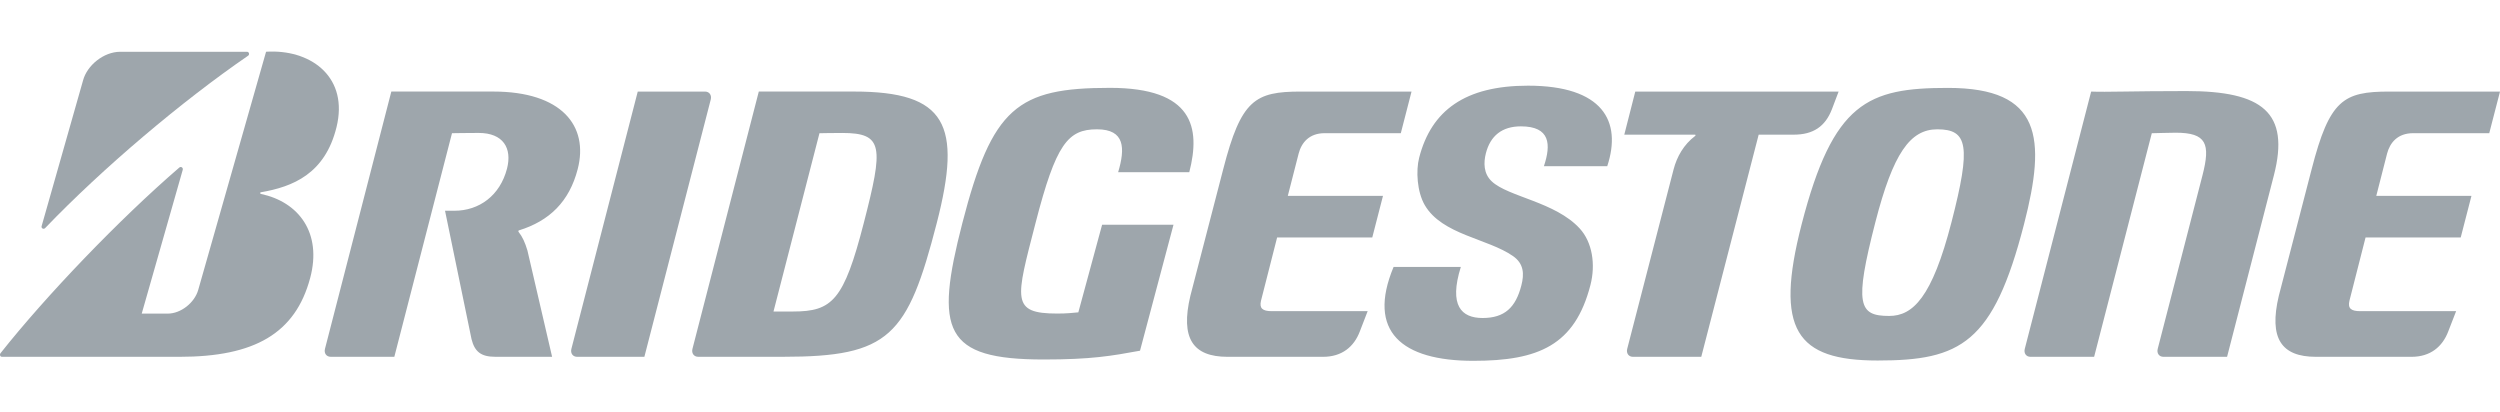 <svg width="194" height="32" viewBox="0 0 194 32" fill="none" xmlns="http://www.w3.org/2000/svg">
<path d="M20.968 4.002C20.861 4.004 20.754 4.009 20.647 4.015L15.382 22.497C15.097 23.498 14.03 24.336 13.019 24.336H10.998L14.18 13.181C14.227 13.012 14.045 12.888 13.911 13.005C9.229 17.044 3.579 22.941 0.045 27.402C-0.044 27.517 0.002 27.689 0.156 27.689H13.93C19.738 27.689 22.917 25.886 24.069 21.573C25.008 18.062 23.174 15.666 20.245 15.049C20.192 15.038 20.145 14.939 20.245 14.92C22.723 14.495 25.222 13.494 26.113 9.87C27.047 6.069 24.27 3.933 20.968 4.002V4.002ZM118.573 6.648C113.701 6.648 111.072 8.564 110.127 12.238C109.866 13.245 109.963 14.89 110.563 15.918C111.902 18.216 115.446 18.504 117.406 19.869C118.259 20.463 118.285 21.265 118.058 22.146C117.618 23.861 116.758 24.677 115.05 24.677C113.406 24.677 112.421 23.719 113.36 20.716H108.141C106.051 25.73 108.776 28 114.33 28C119.399 28 122.212 26.793 123.418 22.118C123.83 20.521 123.565 18.798 122.586 17.73C120.69 15.664 117.045 15.278 115.765 14.079C115.113 13.471 115.119 12.617 115.307 11.884C115.655 10.538 116.557 9.805 118.02 9.805C120.311 9.805 120.369 11.218 119.807 12.896H124.722C125.878 9.394 124.362 6.648 118.573 6.648ZM86.131 6.817C78.946 6.817 76.992 8.337 74.677 17.316C72.52 25.678 73.229 27.897 80.996 27.897C84.679 27.897 86.223 27.625 88.465 27.215L91.063 17.44H85.524V17.438L83.679 24.238C83.29 24.274 82.802 24.332 82.046 24.332C78.424 24.332 78.828 23.239 80.355 17.316C81.943 11.158 82.867 10.035 85.128 10.035C87.302 10.035 87.322 11.505 86.768 13.363H92.288C93.183 9.893 92.585 6.817 86.131 6.817V6.817ZM151.164 6.821C144.947 6.821 142.251 7.929 139.808 17.4C137.694 25.601 139.389 27.976 145.708 27.976C152.14 27.976 154.68 26.649 157.064 17.4C158.791 10.703 158.441 6.821 151.164 6.821ZM169.673 7.066C165.414 7.066 163.436 7.158 162.273 7.106L157.122 27.072C157.034 27.413 157.233 27.689 157.564 27.689H162.504L166.979 10.339C167.434 10.337 168.129 10.298 168.83 10.298C171.229 10.298 171.545 11.153 170.912 13.608L167.438 27.072C167.351 27.413 167.549 27.689 167.883 27.689H172.821L176.453 13.608C177.71 8.729 175.575 7.066 169.673 7.066V7.066ZM30.367 7.104L25.218 27.069C25.13 27.41 25.329 27.687 25.662 27.687H30.6L35.075 10.337C35.553 10.335 36.009 10.316 37.146 10.316C39.048 10.316 39.754 11.495 39.344 13.085C38.803 15.177 37.185 16.354 35.261 16.354H34.534L36.59 26.315C36.834 27.288 37.322 27.687 38.433 27.687H42.843L40.928 19.436C40.744 18.821 40.543 18.375 40.252 18.009C40.216 17.961 40.205 17.897 40.274 17.876C42.634 17.145 44.177 15.651 44.831 13.119C45.695 9.771 43.59 7.104 38.271 7.104L30.367 7.104ZM58.883 7.104L53.735 27.069C53.648 27.41 53.846 27.687 54.18 27.687H60.762C69.031 27.687 70.425 26.101 72.693 17.308C74.662 9.666 73.447 7.104 66.273 7.104H58.883ZM126.898 7.104L126.045 10.448H131.533C131.588 10.448 131.588 10.517 131.537 10.555C130.66 11.218 130.126 12.161 129.871 13.145L126.271 27.072C126.184 27.413 126.385 27.689 126.716 27.689H132.018L136.473 10.45H139.19C140.714 10.45 141.642 9.81 142.157 8.476L142.677 7.106H126.898V7.104ZM49.489 7.106L44.34 27.072C44.252 27.413 44.451 27.689 44.784 27.689H50.003L55.154 7.724C55.242 7.383 55.043 7.106 54.71 7.106H49.489ZM100.944 7.106C97.38 7.106 96.309 7.745 94.924 13.121L92.373 22.954C91.589 26.255 92.567 27.689 95.257 27.689H102.671C104.131 27.689 105.072 26.911 105.523 25.717L106.13 24.146H98.688C97.968 24.146 97.717 23.925 97.852 23.342L99.105 18.425H106.489L107.32 15.198H99.934L100.774 11.921C100.995 11.063 101.602 10.335 102.79 10.335H108.703L109.535 7.106H100.944ZM185.408 7.106C181.843 7.106 180.772 7.745 179.386 13.121L176.836 22.954C176.052 26.255 177.03 27.689 179.718 27.689H187.134C188.594 27.689 189.532 26.911 189.985 25.717L190.595 24.146H183.151C182.433 24.146 182.18 23.925 182.315 23.342L183.568 18.425H190.952L191.785 15.198H184.399L185.237 11.921C185.46 11.063 186.067 10.335 187.256 10.335H193.166L194 7.106H185.408ZM150.336 10.035C152.705 10.035 152.966 11.314 151.437 17.235C149.926 23.102 148.431 24.517 146.599 24.517C144.229 24.517 143.878 23.651 145.53 17.235C146.907 11.897 148.222 10.035 150.336 10.035ZM65.358 10.318C68.563 10.318 68.558 11.381 67.028 17.31C65.484 23.31 64.584 24.173 61.538 24.173H60.023L63.59 10.339C64.05 10.337 64.221 10.318 65.358 10.318V10.318Z" fill="#9EA6AC"/>
<path d="M3.228 17.552L6.444 6.243C6.754 5.079 8.036 4.018 9.332 4.018H19.165C19.33 4.018 19.384 4.234 19.255 4.322C14.142 7.831 7.976 13.036 3.504 17.698C3.391 17.82 3.184 17.721 3.228 17.552Z" fill="#9EA6AC"/>
</svg>
